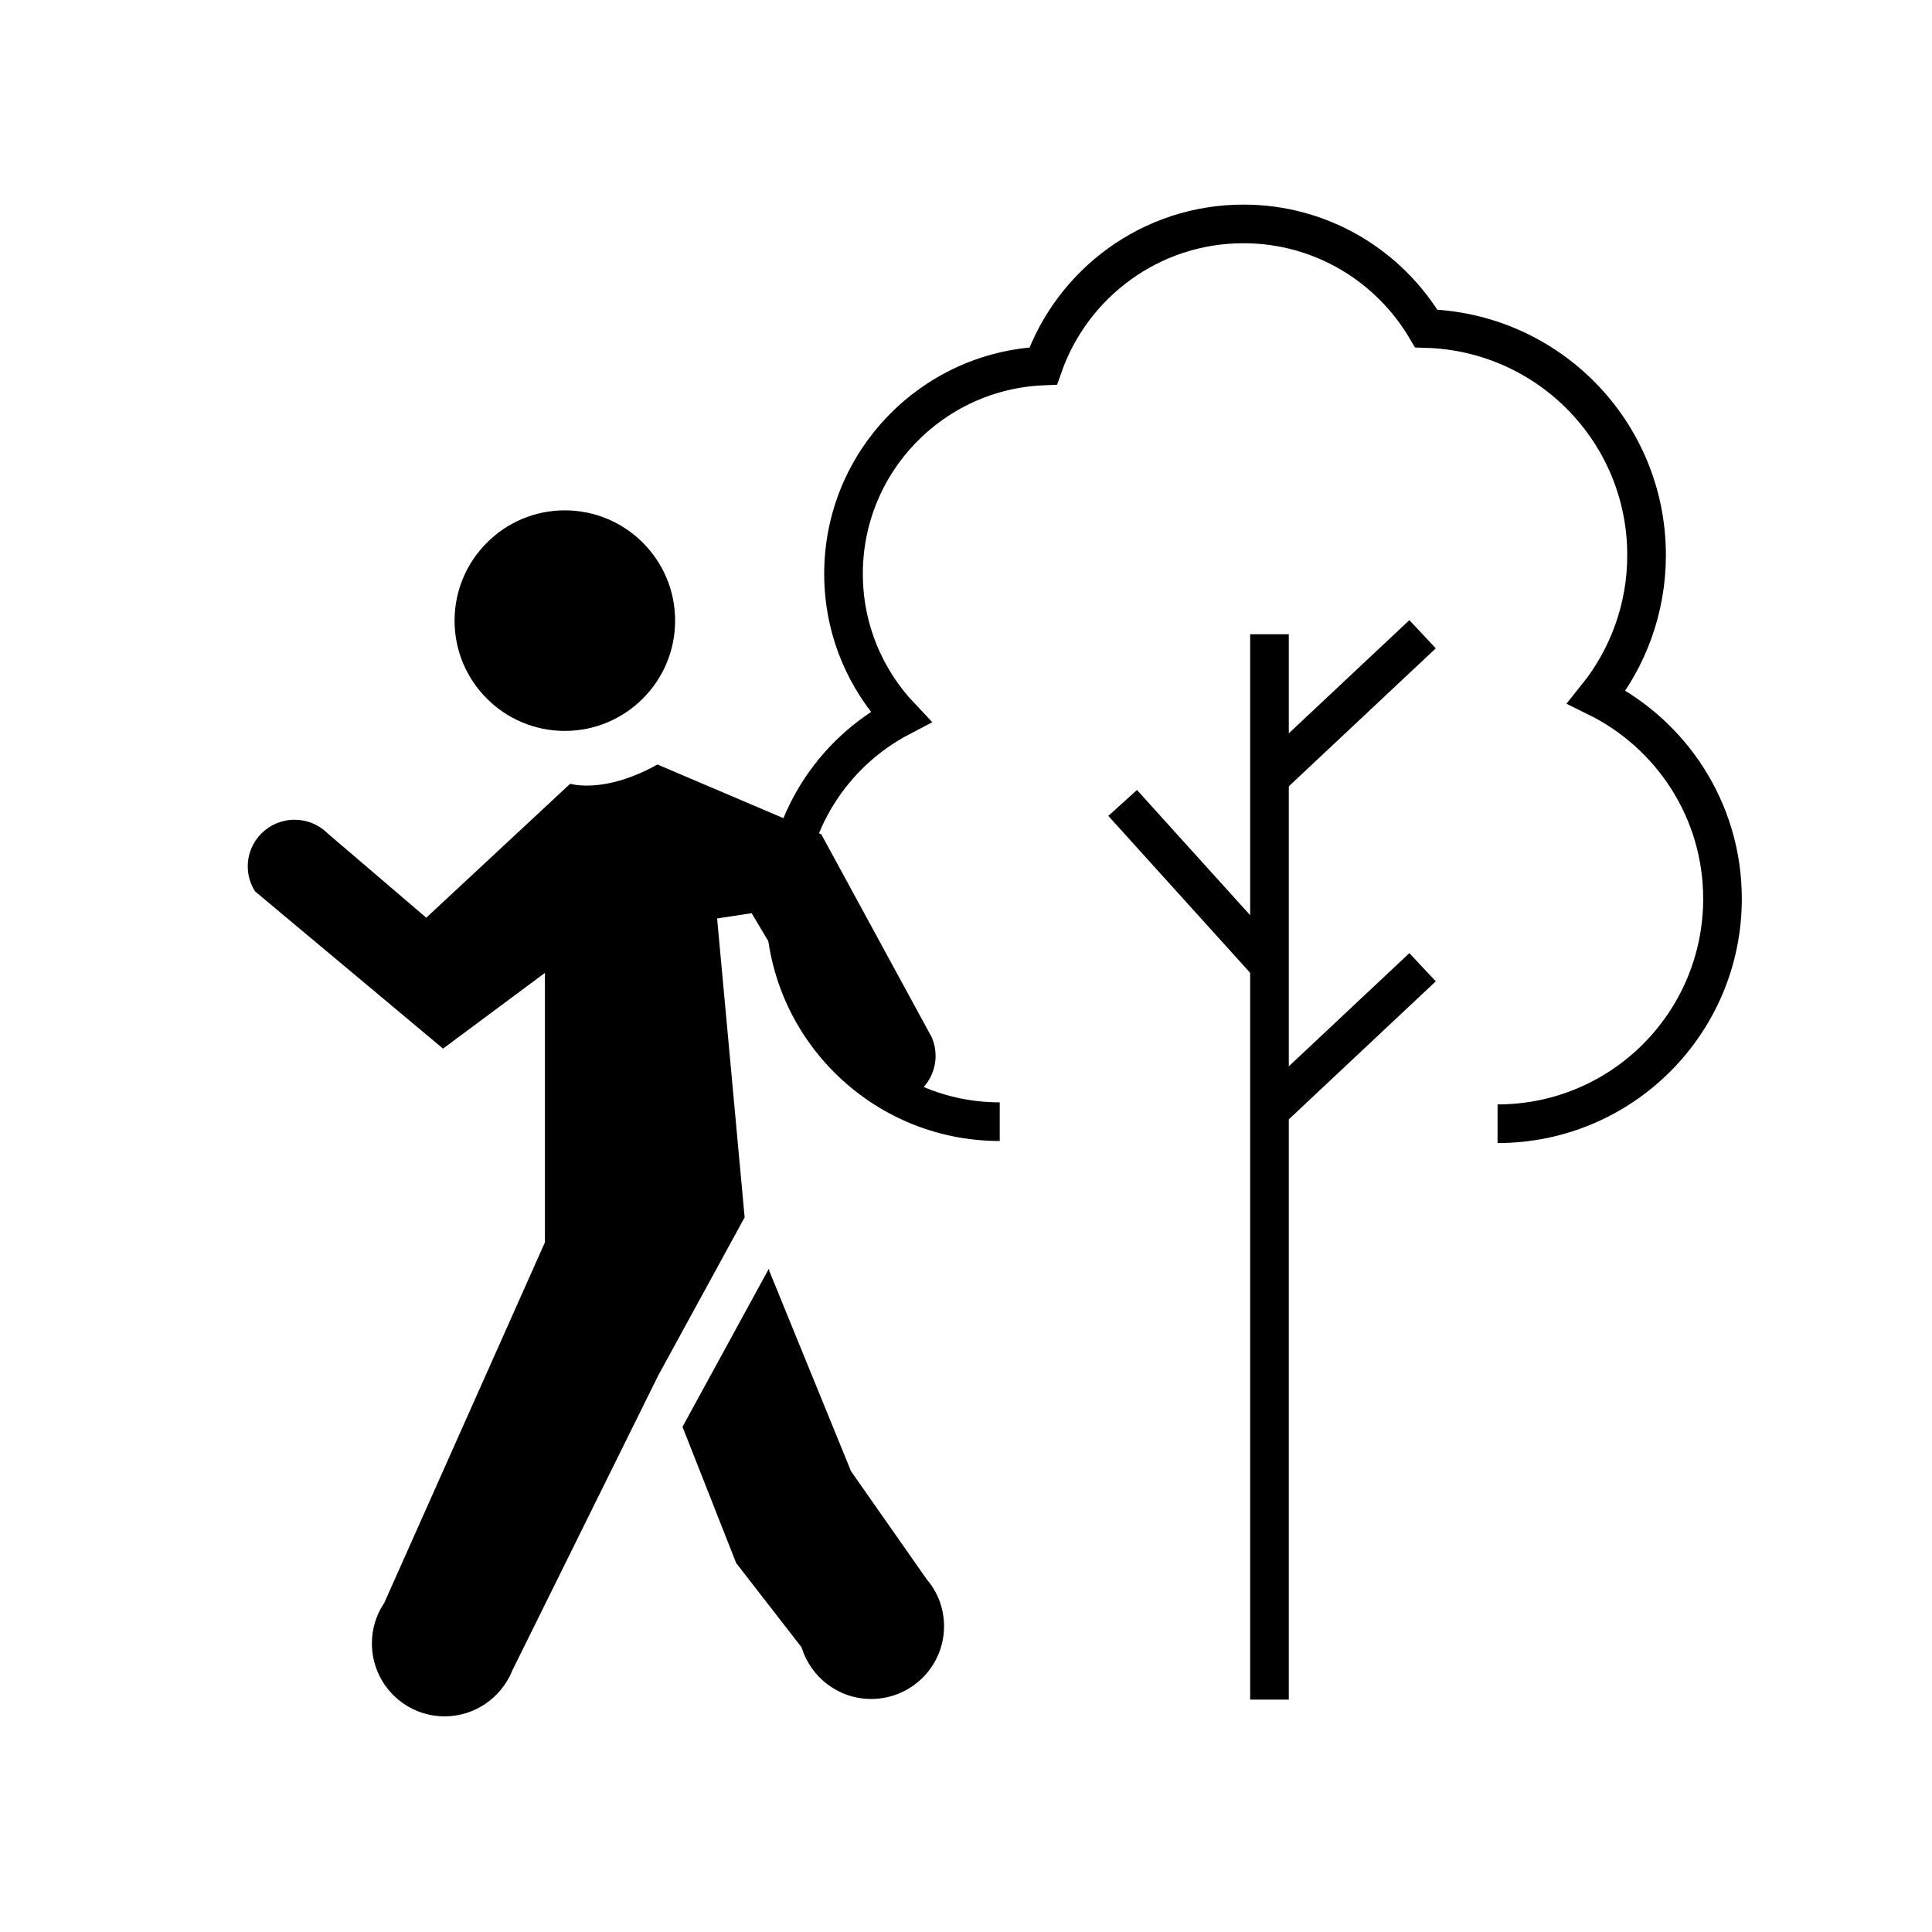 <?xml version="1.0" encoding="utf-8"?><!DOCTYPE svg PUBLIC "-//W3C//DTD SVG 1.1//EN" "http://www.w3.org/Graphics/SVG/1.1/DTD/svg11.dtd">
<svg version="1.1" xmlns="http://www.w3.org/2000/svg" xmlns:xlink="http://www.w3.org/1999/xlink" width="50" height="50" viewBox="0 0 50 50" xml:space="preserve">
<g transform="translate(-0,-3900)">
<path d="M24.213,3927.326c0,0.666-0.539,1.209-1.208,1.209c-0.552,0-1.018-0.372-1.162-0.88l-0.004-0.021l-2.387-4.001
				l-0.893,0.137l0.713,7.741h-0.004l-2.234,4.088l-3.782,7.646v0.005c-0.286,0.685-0.958,1.169-1.745,1.169
				c-1.041,0-1.882-0.846-1.882-1.887c0-0.371,0.105-0.716,0.294-1.009l0.023-0.034l4.161-9.338v-6.973l-2.637,1.96l-4.862-4.067
				l-0.004-0.004c-0.117-0.185-0.188-0.407-0.188-0.643c0-0.669,0.543-1.209,1.209-1.209c0.328,0,0.618,0.125,0.837,0.332
				l0.011,0.012l2.563,2.191l3.725-3.467c0,0,0.872,0.277,2.257-0.498l4.241,1.806l2.863,5.262l0.008,0.022
				C24.182,3927.013,24.213,3927.166,24.213,3927.326z"></path>
<path d="M17.663,3936.926l2.233-4.088h0.005l0.004,0.043l2.12,5.195l1.948,2.781l0.011,0.016c0.28,0.325,0.448,0.752,0.448,1.215
				c0,1.039-0.846,1.881-1.887,1.881c-0.844,0-1.556-0.557-1.796-1.323l-0.003-0.011l-1.694-2.184L17.663,3936.926z"></path>
<path d="M14.617,3913.208c1.576,0,2.855,1.278,2.855,2.854s-1.279,2.854-2.855,2.854c-1.572,0-2.853-1.275-2.853-2.854
				C11.765,3914.486,13.045,3913.208,14.617,3913.208z"></path>
<path d="M38.757,3929.082c3.216,0,5.821-2.607,5.821-5.823c0-2.293-1.33-4.271-3.258-5.22
			c0.808-1.006,1.293-2.282,1.293-3.672c0-3.188-2.538-5.774-5.702-5.865c-0.957-1.619-2.715-2.707-4.73-2.707
			c-2.397,0-4.431,1.537-5.183,3.676c-2.873,0.118-5.168,2.479-5.168,5.379c0,1.438,0.565,2.738,1.48,3.704
			c-1.775,0.927-2.989,2.781-2.989,4.923c0,3.065,2.486,5.552,5.552,5.552" fill="none" stroke="#000000"></path>
<line fill="none" stroke="#000000" x1="32.854" x2="32.854" y1="3943.986" y2="3916.414"></line>
<line fill="none" stroke="#000000" x1="32.854" x2="36.816" y1="3920.134" y2="3916.414"></line>
<line fill="none" stroke="#000000" x1="32.854" x2="36.816" y1="3928.752" y2="3925.032"></line>
<line fill="none" stroke="#000000" x1="32.854" x2="29.054" y1="3924.984" y2="3920.78"></line>
</g></svg>